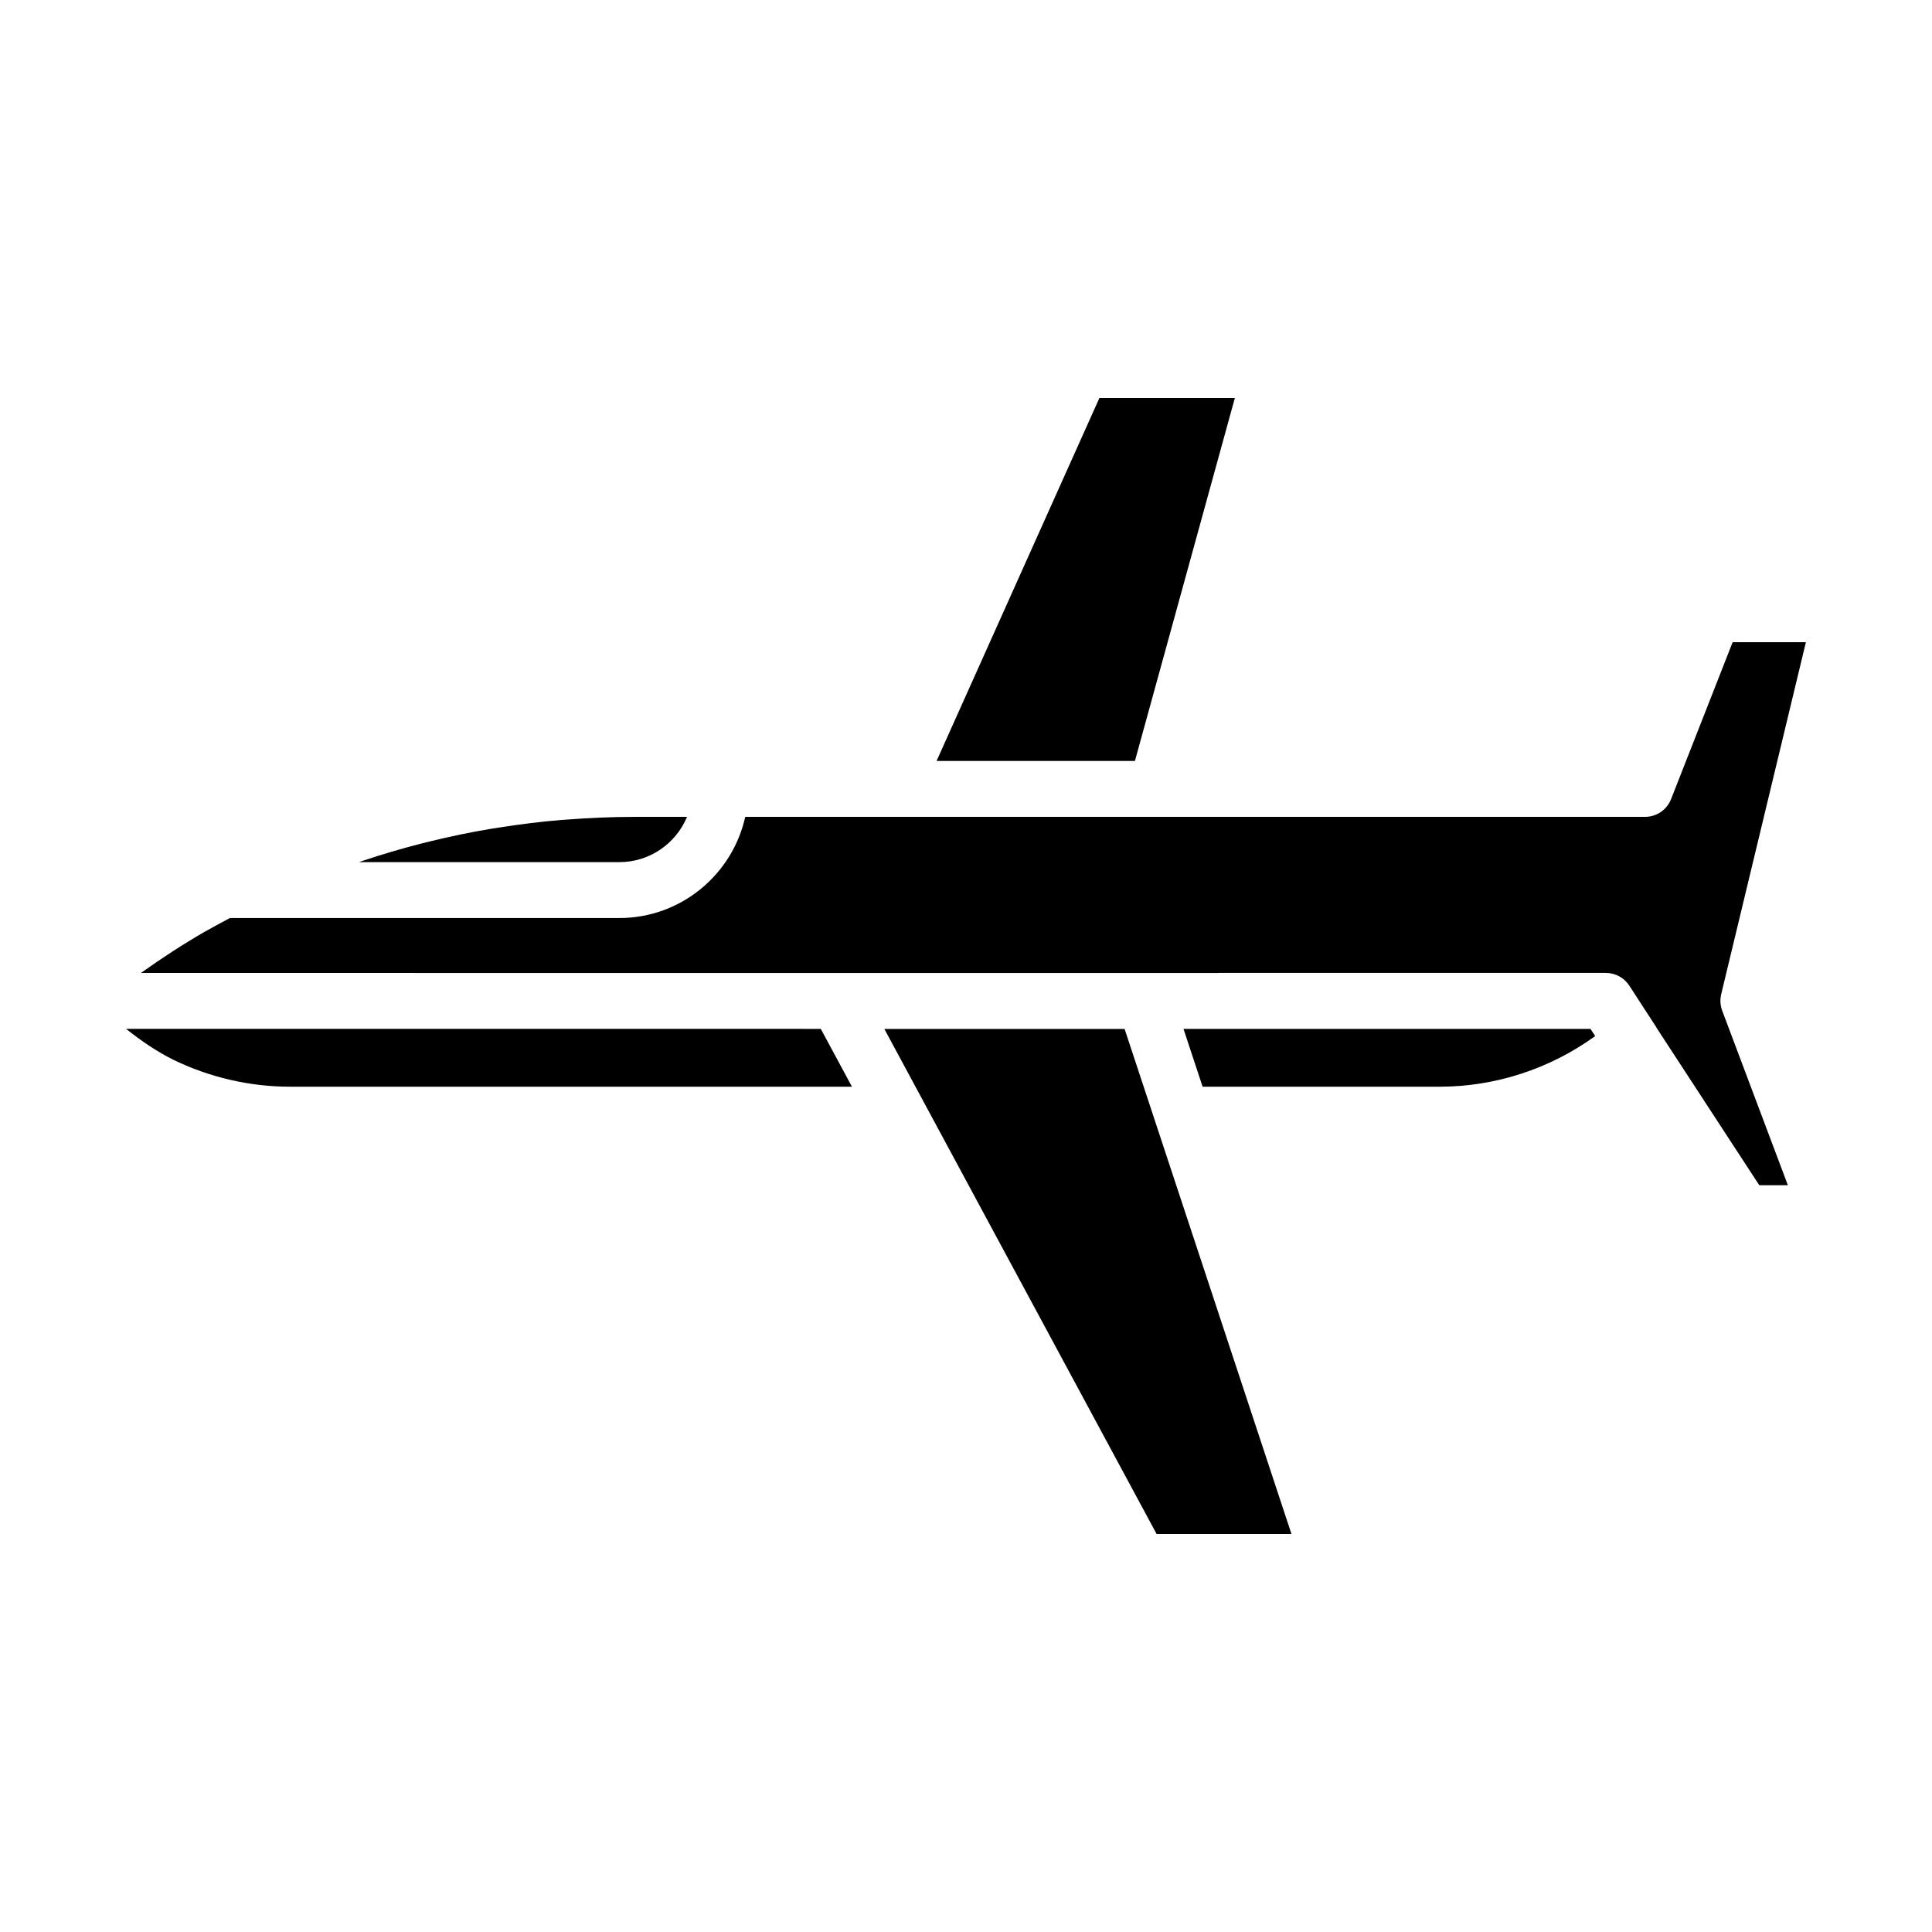 <?xml version="1.0" encoding="UTF-8"?>
<!-- Uploaded to: ICON Repo, www.iconrepo.com, Generator: ICON Repo Mixer Tools -->
<svg fill="#000000" width="800px" height="800px" version="1.1" viewBox="144 144 512 512" xmlns="http://www.w3.org/2000/svg">
 <g>
  <path d="m177.41 416.66c3.902 3.098 8.004 5.934 12.5 8.18 9.594 4.664 20.285 7.144 30.844 7.144h149.02l-8.258-15.32z"/>
  <path d="m326.07 360.48h-14.078c-5.922 0-11.801 0.266-17.645 0.711-0.535 0.039-1.07 0.062-1.605 0.105-5.555 0.461-11.062 1.16-16.531 2.019-0.781 0.121-1.566 0.234-2.344 0.363-5.328 0.898-10.605 2.004-15.84 3.281-0.852 0.207-1.707 0.418-2.559 0.637-5.191 1.332-10.332 2.852-15.414 4.555-0.312 0.105-0.621 0.219-0.934 0.324h69.004c8.086 0 15.023-4.961 17.945-11.996z"/>
  <path d="m471.25 249.47h-35.895l-43.148 96.184h52.562z"/>
  <path d="m378.36 416.68 72.156 133.85h35.738l-44.223-133.85z"/>
  <path d="m600.13 407.5 22.453-93.316h-19.414l-16.316 41.59c-1.113 2.836-3.852 4.703-6.898 4.703h-129.52c-0.008 0-0.016 0.004-0.023 0.004-0.008 0-0.02-0.004-0.027-0.004h-69.75-0.066-39.074c-3.402 15.309-17.047 26.812-33.363 26.812h-103.21c-2.227 1.191-4.461 2.379-6.703 3.648-5.594 3.234-11.238 6.883-16.871 10.91l285.52 0.008c0.031 0 0.059-0.02 0.094-0.02h102.61c2.512 0 4.848 1.27 6.215 3.375l7.117 10.965c0.027 0.043 0.027 0.094 0.055 0.137l27.262 41.777h7.582l-17.402-46.25c-0.52-1.383-0.613-2.898-0.266-4.34z"/>
  <path d="m457.64 416.67 5.062 15.316h62.859c14.707 0 29.242-4.75 41.176-13.414l-1.242-1.902z"/>
 </g>
</svg>